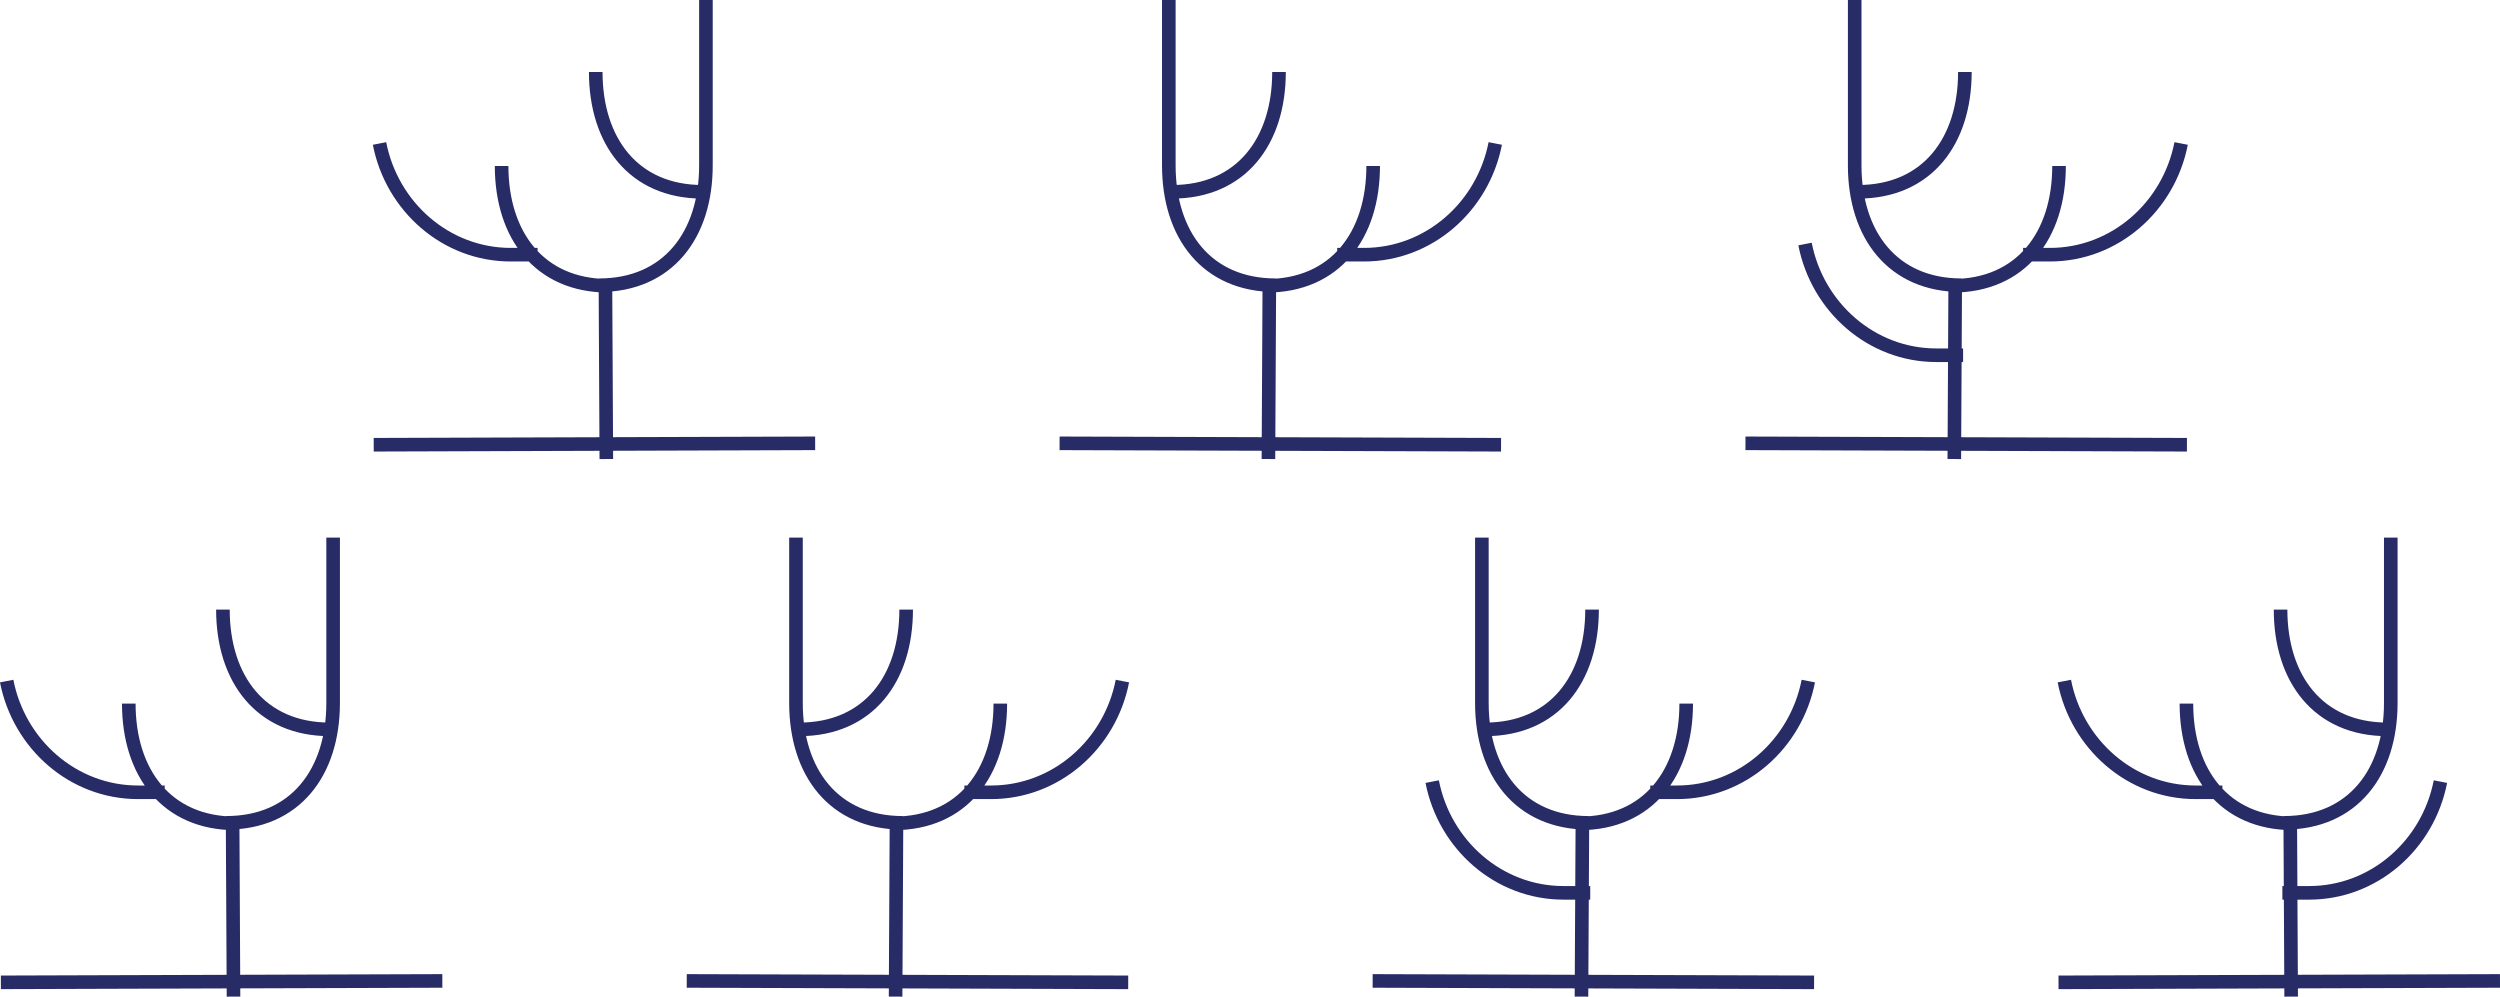 <?xml version="1.0" encoding="utf-8"?>
<!-- Generator: Adobe Illustrator 12.0.0, SVG Export Plug-In . SVG Version: 6.00 Build 51448)  -->
<!DOCTYPE svg PUBLIC "-//W3C//DTD SVG 1.1//EN" "http://www.w3.org/Graphics/SVG/1.1/DTD/svg11.dtd">
<svg  version="1.1" id="Layer_1" xmlns="http://www.w3.org/2000/svg" xmlns:xlink="http://www.w3.org/1999/xlink" width="137.9" height="54.975"
	 viewBox="0 0 137.9 54.975" overflow="visible" enable-background="new 0 0 137.9 54.975" xml:space="preserve">
<path fill="none" stroke="#272B66" stroke-width="0.75" stroke-miterlimit="10" d="M38.939,0v9.126c0,3.81-2.078,6.608-5.894,6.608
	 M33.563,15.764c-3.816,0-5.894-2.798-5.894-6.608 M38.755,10.58c-3.816,0-5.894-2.799-5.894-6.608 M33.395,15.516l0.05,9.804
	 M20.934,7.914c0.682,3.496,3.669,6.135,7.239,6.135h1.478 M20.614,24.532l24.35-0.078 M70.367,15.734
	c-3.816,0-5.895-2.798-5.895-6.608V0 M75.744,9.156c0,3.81-2.078,6.608-5.895,6.608 M70.55,3.972L70.55,3.972
	c0,3.809-2.078,6.608-5.894,6.608 M69.967,25.32l0.05-9.804 M73.76,14.049h1.479c3.569,0,6.557-2.639,7.239-6.135 M82.798,24.532
	l-24.351-0.078 M108.2,15.734c-3.816,0-5.895-2.798-5.895-6.608V0 M113.577,9.156c0,3.81-2.078,6.608-5.895,6.608 M108.383,3.972
	L108.383,3.972c0,3.809-2.078,6.608-5.894,6.608 M107.8,25.32l0.05-9.804 M99.566,13.461c0.684,3.495,3.67,6.134,7.24,6.134h1.478
	 M111.594,14.049h1.478c3.57,0,6.557-2.639,7.239-6.135 M120.631,24.532l-24.351-0.078 M18.375,29.653v9.127
	c0,3.81-2.078,6.608-5.894,6.608 M12.998,45.418c-3.816,0-5.894-2.798-5.894-6.607 M18.19,40.232c-3.816,0-5.894-2.797-5.894-6.607
	 M12.83,45.169l0.05,9.804 M0.368,37.568c0.683,3.494,3.669,6.135,7.24,6.135h1.477 M0.048,54.186l24.351-0.078 M49.8,45.389
	c-3.816,0-5.894-2.799-5.894-6.608v-9.127 M55.177,38.811c0,3.81-2.078,6.607-5.894,6.607 M49.984,33.625L49.984,33.625
	c0,3.811-2.078,6.607-5.894,6.607 M49.401,54.973l0.05-9.804 M53.195,43.703h1.477c3.571,0,6.557-2.641,7.24-6.135 M62.232,54.186
	l-24.351-0.078 M87.634,45.389c-3.816,0-5.894-2.799-5.894-6.608v-9.127 M93.011,38.811c0,3.81-2.079,6.607-5.894,6.607
	 M87.818,33.625L87.818,33.625c0,3.811-2.077,6.607-5.894,6.607 M87.234,54.973l0.052-9.804 M79,43.114
	c0.683,3.495,3.67,6.135,7.24,6.135h1.477 M91.029,43.703h1.478c3.57,0,6.556-2.641,7.239-6.135 M100.065,54.186l-24.35-0.078
	 M131.875,29.653v9.127c0,3.81-2.078,6.608-5.895,6.608 M126.498,45.418c-3.816,0-5.895-2.798-5.895-6.607 M131.69,40.232
	c-3.815,0-5.894-2.797-5.894-6.607 M126.33,45.169l0.05,9.804 M125.896,49.249h1.479c3.57,0,6.556-2.64,7.239-6.135 M113.869,37.568
	c0.683,3.494,3.67,6.135,7.239,6.135h1.478 M113.548,54.186l24.351-0.078"/>
</svg>
